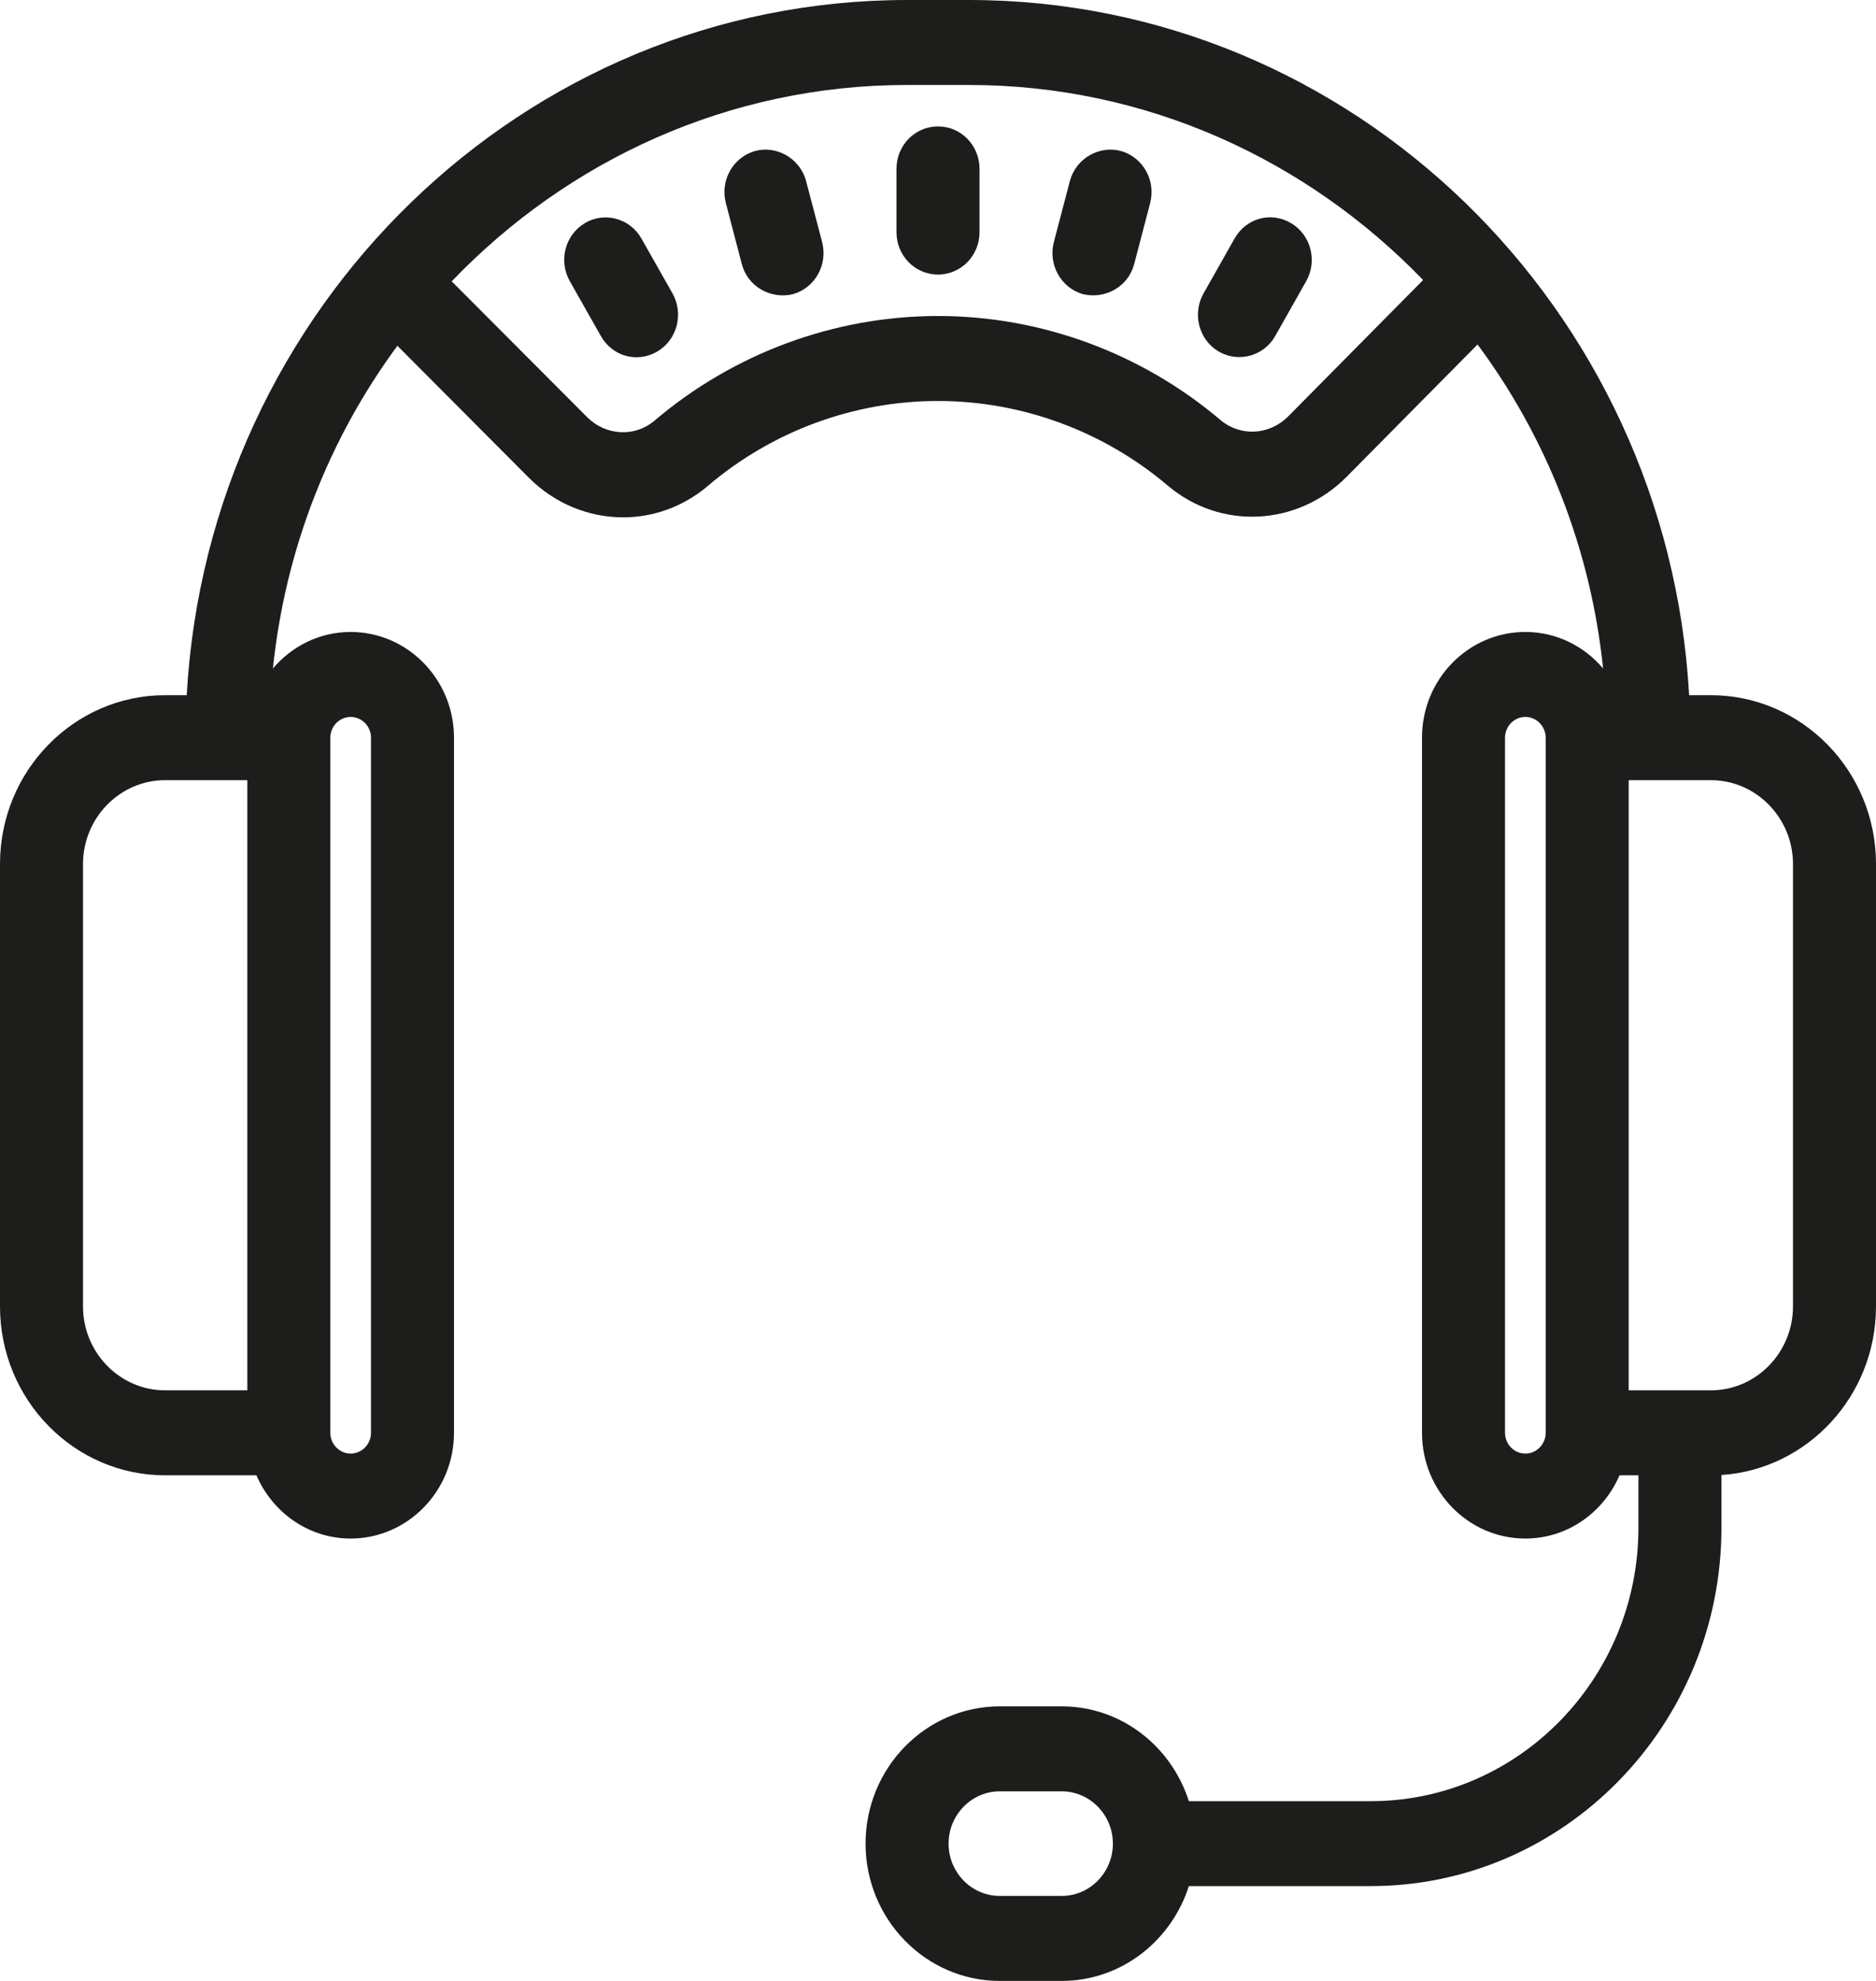 <svg width="36" height="38" viewBox="0 0 36 38" fill="none" xmlns="http://www.w3.org/2000/svg">
<path fill-rule="evenodd" clip-rule="evenodd" d="M28.354 6.608L25.843 9.145C24.899 10.097 23.424 10.173 22.41 9.316C21.174 8.269 19.607 7.692 18 7.692C16.386 7.692 14.814 8.271 13.579 9.325C13.106 9.726 12.531 9.924 11.957 9.924C11.304 9.924 10.651 9.667 10.148 9.164L7.626 6.633C6.326 8.396 5.477 10.516 5.237 12.824C5.599 12.396 6.132 12.123 6.729 12.123C7.82 12.123 8.712 13.033 8.712 14.151V27.486C8.712 28.604 7.82 29.514 6.729 29.514C5.919 29.514 5.228 29.012 4.921 28.301H3.169C1.422 28.301 0 26.85 0 25.062V16.575C0 14.787 1.422 13.336 3.169 13.336H3.583C3.999 5.911 10.039 0 17.407 0H18.593C25.961 0 32.001 5.911 32.414 13.336H32.831C34.578 13.336 36 14.787 36 16.575V25.062C36 26.777 34.687 28.187 33.034 28.295V29.305C33.034 33.096 30.015 36.181 26.305 36.181H22.814C22.477 37.233 21.516 38 20.373 38H19.186C17.766 38 16.61 36.818 16.61 35.367C16.61 33.913 17.766 32.733 19.186 32.733H20.373C21.516 32.733 22.477 33.498 22.814 34.552H26.305C29.139 34.552 31.441 32.196 31.441 29.305V28.301H31.078C30.772 29.012 30.081 29.514 29.271 29.514C28.177 29.514 27.288 28.604 27.288 27.486V14.151C27.288 13.03 28.177 12.123 29.271 12.123C29.868 12.123 30.402 12.395 30.763 12.824C30.523 10.505 29.665 8.375 28.354 6.608ZM23.424 8.06C23.803 8.377 24.36 8.352 24.723 7.985L27.309 5.372C25.086 3.068 22.004 1.63 18.593 1.63H17.407C13.985 1.63 10.893 3.077 8.668 5.397L11.264 7.999C11.628 8.364 12.185 8.388 12.559 8.07C14.083 6.775 16.016 6.062 18 6.062C19.98 6.062 21.904 6.772 23.424 8.06ZM22.071 3.896L21.765 5.065C21.65 5.502 21.213 5.738 20.796 5.646L20.785 5.644C20.363 5.526 20.11 5.078 20.223 4.645L20.531 3.472C20.648 3.034 21.1 2.786 21.507 2.896L21.508 2.896C21.929 3.013 22.186 3.458 22.071 3.896ZM13.929 3.896L14.235 5.065C14.35 5.502 14.787 5.739 15.204 5.646L15.214 5.643C15.637 5.526 15.889 5.081 15.777 4.645L15.469 3.474C15.352 3.034 14.899 2.786 14.493 2.896L14.492 2.896C14.071 3.013 13.813 3.458 13.929 3.896ZM11.528 6.441L11.527 6.44L10.935 5.395C10.715 5.005 10.841 4.508 11.223 4.281C11.595 4.055 12.093 4.186 12.311 4.58L12.312 4.581L12.904 5.626C13.124 6.016 12.998 6.516 12.614 6.743C12.226 6.971 11.747 6.836 11.528 6.441ZM24.472 6.444C24.252 6.835 23.762 6.963 23.386 6.743C23.003 6.517 22.875 6.017 23.096 5.628L23.688 4.581C23.904 4.191 24.383 4.048 24.776 4.281C25.155 4.506 25.286 5.003 25.065 5.395L24.472 6.444ZM17.203 3.24C17.203 2.787 17.559 2.425 18 2.425C18.441 2.425 18.797 2.787 18.797 3.24V4.452C18.797 4.904 18.441 5.267 18 5.267C17.559 5.267 17.203 4.904 17.203 4.452V3.24ZM7.119 14.151C7.119 13.933 6.944 13.753 6.729 13.753C6.514 13.753 6.339 13.933 6.339 14.151V27.486C6.339 27.704 6.514 27.884 6.729 27.884C6.944 27.884 7.119 27.704 7.119 27.486V14.151ZM29.661 14.151C29.661 13.933 29.486 13.753 29.271 13.753C29.056 13.753 28.881 13.933 28.881 14.151V27.486C28.881 27.704 29.056 27.884 29.271 27.884C29.486 27.884 29.661 27.704 29.661 27.486V14.151ZM4.746 14.966H3.169C2.301 14.966 1.593 15.69 1.593 16.575V25.062C1.593 25.947 2.301 26.671 3.169 26.671H4.746V14.966ZM32.831 14.966H31.254V26.671H32.831C33.699 26.671 34.407 25.947 34.407 25.062V16.575C34.407 15.69 33.699 14.966 32.831 14.966ZM20.373 34.363H19.186C18.644 34.363 18.203 34.815 18.203 35.367C18.203 35.918 18.644 36.37 19.186 36.37H20.373C20.915 36.37 21.356 35.918 21.356 35.367C21.356 34.815 20.915 34.363 20.373 34.363Z" fill="#1D1D1B"/>
</svg>
